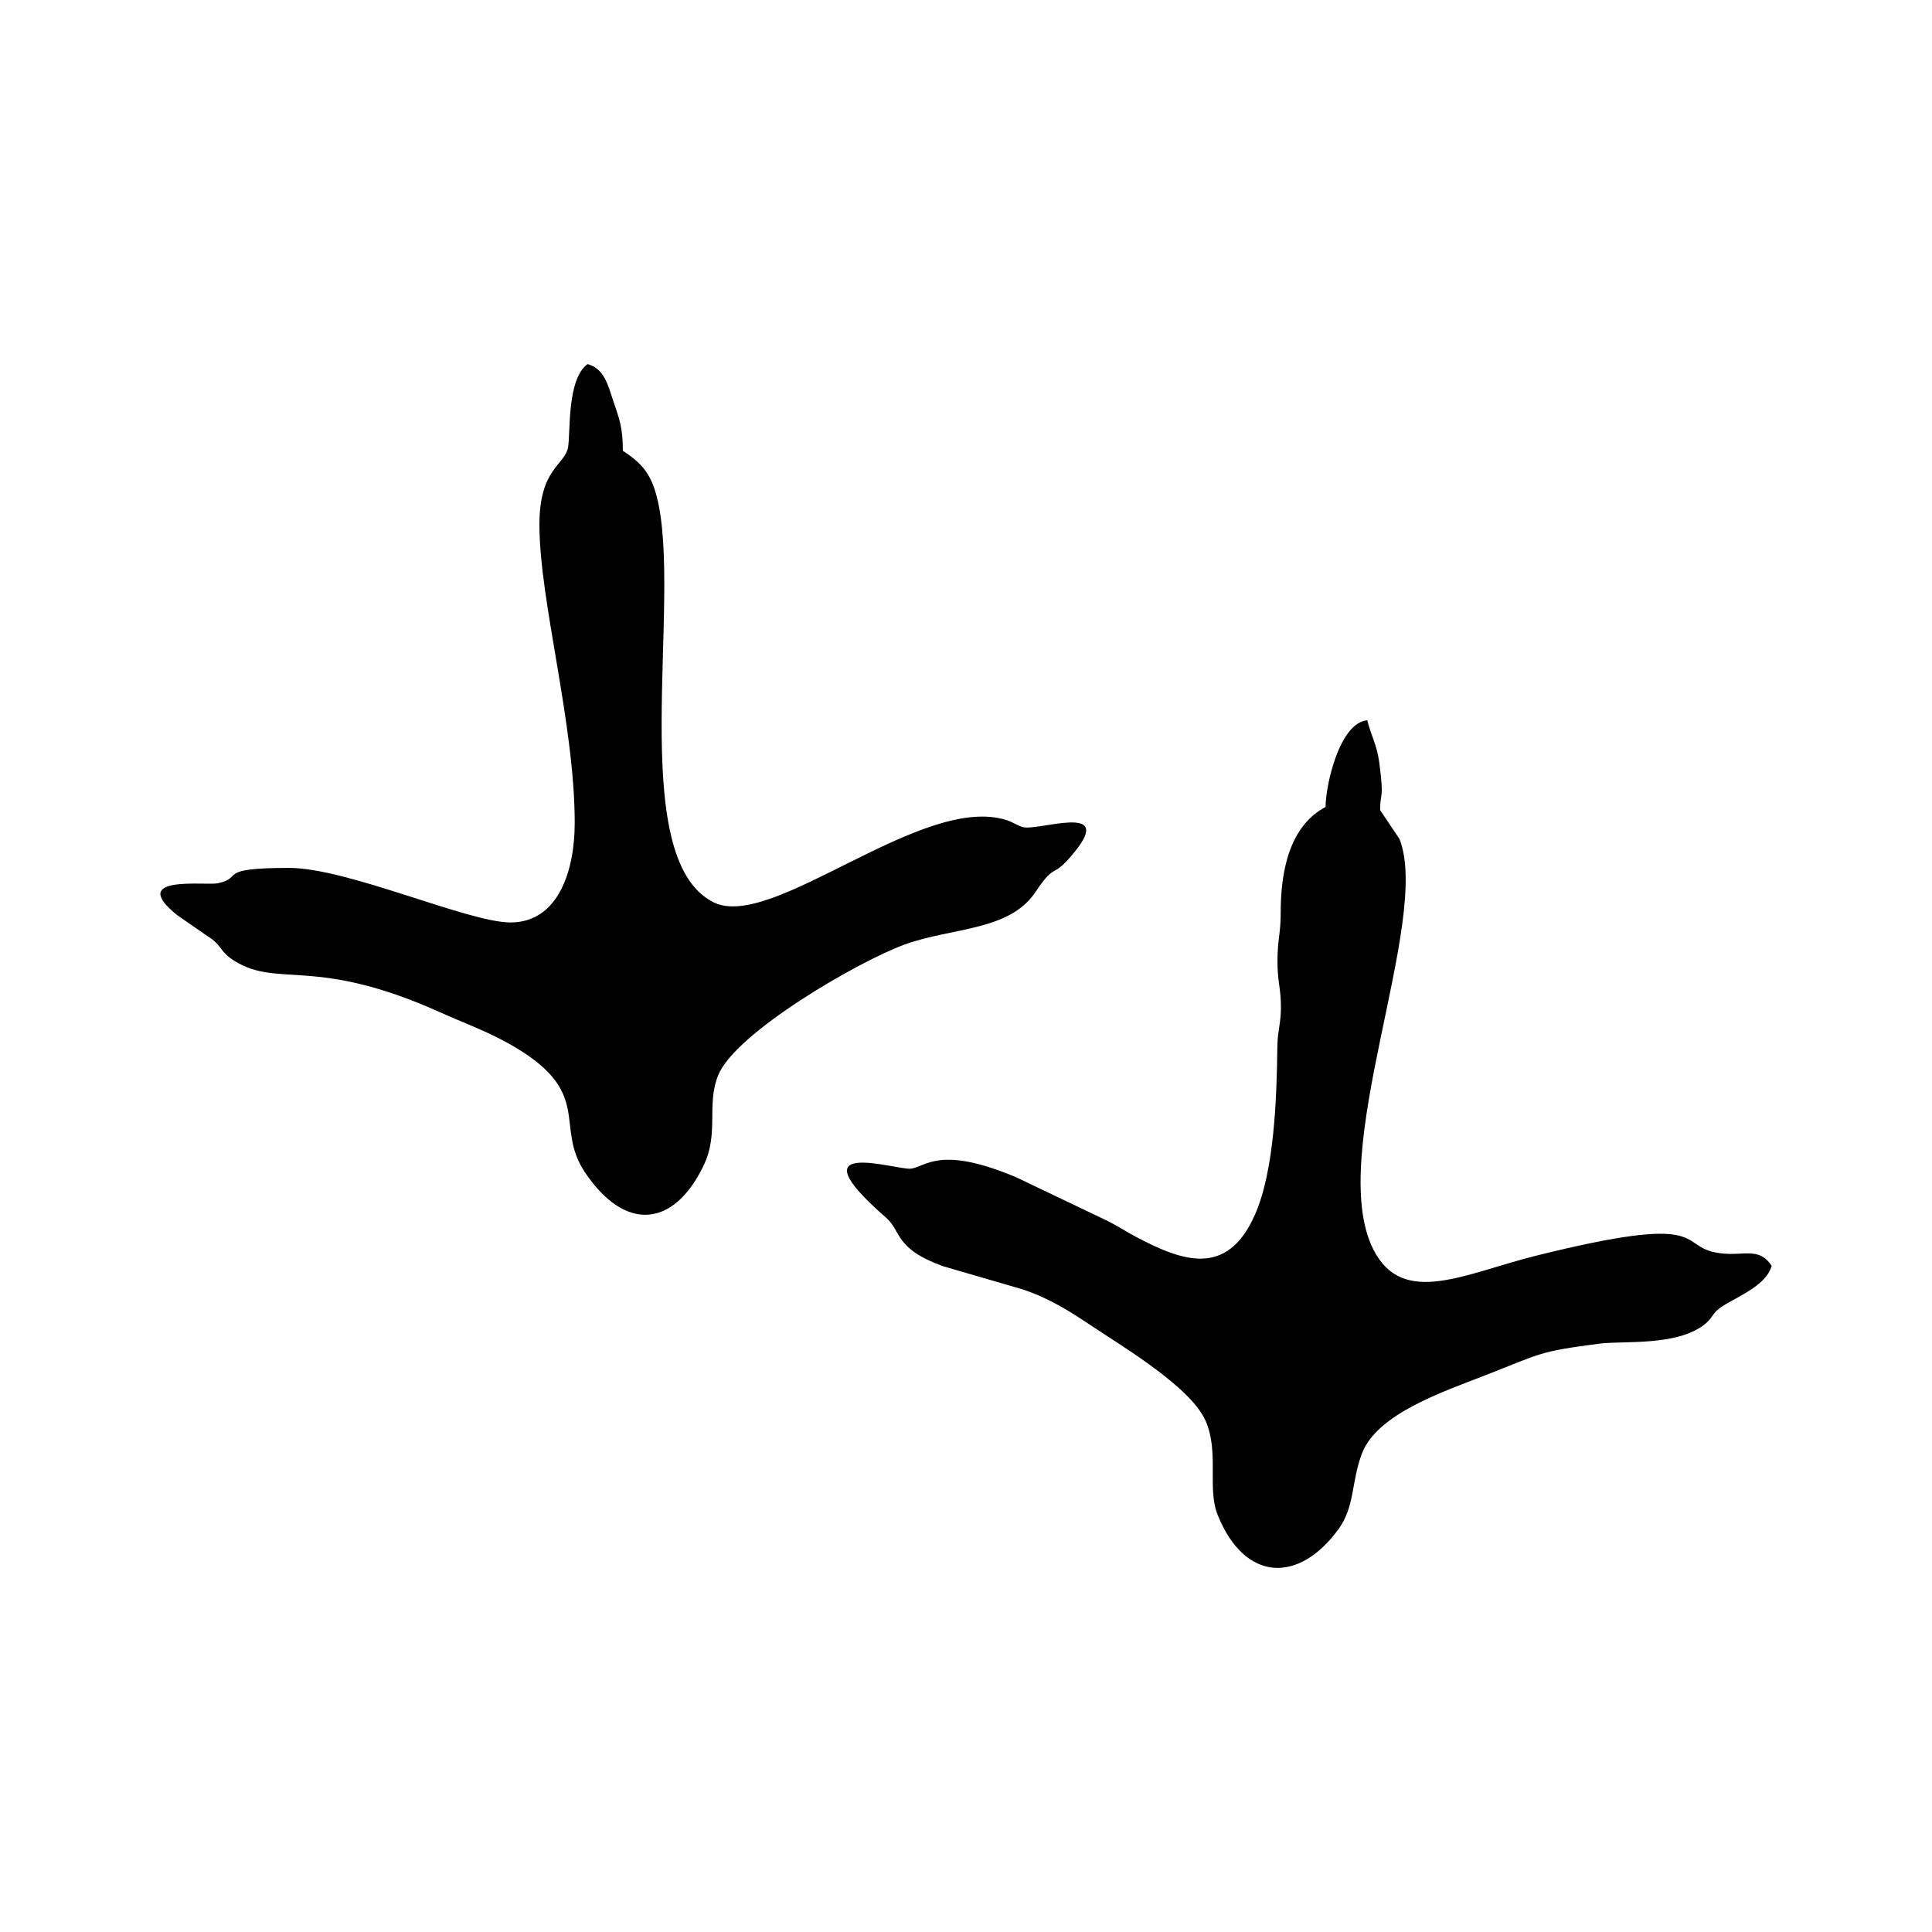 <?xml version="1.0" encoding="UTF-8"?>
<!DOCTYPE svg PUBLIC "-//W3C//DTD SVG 1.1//EN" "http://www.w3.org/Graphics/SVG/1.1/DTD/svg11.dtd">
<!-- Creator: CorelDRAW 2019 (64-Bit) -->
<svg xmlns="http://www.w3.org/2000/svg" xml:space="preserve" width="3.413in" height="3.413in" version="1.1" style="shape-rendering:geometricPrecision; text-rendering:geometricPrecision; image-rendering:optimizeQuality; fill-rule:evenodd; clip-rule:evenodd"
viewBox="0 0 3413.33 3413.33"
 xmlns:xlink="http://www.w3.org/1999/xlink">
 <defs>
  <style type="text/css">
   <![CDATA[
    .fil0 {fill:none}
    .fil1 {fill:black}
   ]]>
  </style>
 </defs>
 <g id="Layer_x0020_1">
  <rect class="fil0" x="-0" y="-0" width="3413.33" height="3413.33"/>
  <g id="_2276394553360">
   <path class="fil1" d="M953 926.74c0,135.59 62.37,350.8 62.37,527.24 0,83.37 -28.53,175.75 -113.38,175.75 -75.27,0 -287.55,-96.37 -391.18,-96.37 -131.36,0 -78.46,16.92 -125.94,27.13 -21.35,4.59 -162.1,-15.82 -71.29,56.71l53.61 37.1c26.1,16.13 19.87,26.59 47.23,43.48 78.11,48.25 142,-8.83 362.94,90.59 41.83,18.82 80.3,32.46 120.78,54.97 154.13,85.7 79.55,144.5 135.19,227.65 69.69,104.16 155.27,99.46 209.03,-10.19 28.92,-58.98 5.02,-106.96 26.33,-160.75 29.86,-75.38 248.19,-201.81 329.86,-231.41 83.86,-30.39 184.34,-23.41 230.69,-92.46 38.47,-57.31 26.63,-18.3 69.91,-71.86 69.91,-86.53 -65.07,-35.67 -92.02,-43.06 -9.24,-2.53 -17.14,-8.46 -27.39,-11.89 -149.22,-49.74 -415.07,196.35 -518.92,144.82 -157.47,-78.13 -54.08,-535.8 -100.35,-716.18 -11.31,-44.07 -28.77,-60.73 -60.05,-81.68 0,-43.04 -6.81,-57.57 -17.63,-90.09 -8.93,-26.85 -15.6,-55.21 -44.73,-62.98 -36.94,27.06 -29.86,121.58 -34.44,146.97 -5.76,31.91 -50.59,37.01 -50.59,136.49z"/>
   <path class="fil1" d="M2341.98 1425.63c-64.21,33.98 -79.53,114.56 -79.31,187.15 0.11,35.8 -5.72,47.23 -5.72,84.98 0,35.06 4.97,43.95 5.98,73.65 1.22,35.82 -5.81,46 -6.21,79.19 -1.09,89.59 -5.32,217.57 -39.41,295.09 -49.36,112.25 -128.74,82.39 -209.91,39.72 -18.3,-9.61 -31.49,-18.86 -50.88,-28.48l-161.14 -76.97c-135.5,-57.04 -159.28,-18.59 -185.95,-15.25 -25.19,3.16 -211.3,-59.28 -44.06,86.52 28.05,24.45 14.14,54.58 101.14,85.95l140.52 40.89c48.54,16.31 83.71,39.17 122.23,64.85 56.06,37.4 175.06,108.15 200.86,167.64 24.11,55.6 2.25,118.72 21.19,165.9 47.7,118.89 143.58,121.49 213.57,24.96 29.35,-40.49 22.28,-84.37 41.59,-134.15 26.88,-69.27 142.54,-108.27 215,-136.49 103.46,-40.3 95.41,-42.74 203.91,-56.87 42.69,-5.56 137.22,4.99 186.68,-34.43 11.48,-9.16 12.5,-15.96 21.17,-24.18 20.37,-19.3 86.1,-39 96.78,-78.97 -24.57,-36.7 -52.9,-13.74 -100.83,-23.89 -64.35,-13.62 -11.46,-69.44 -314.18,5.74 -127,31.54 -236.1,91.8 -288.26,-9.93 -86.41,-168.52 103.08,-581.72 45.75,-726.06l-34.14 -50.9c0,-34.55 7.45,-15.15 -1.46,-83.57 -4.21,-32.37 -15.18,-49.28 -21.22,-75.17 -48.86,4.06 -73.69,114.23 -73.69,153.07z"/>
  </g>
 </g>
</svg>
